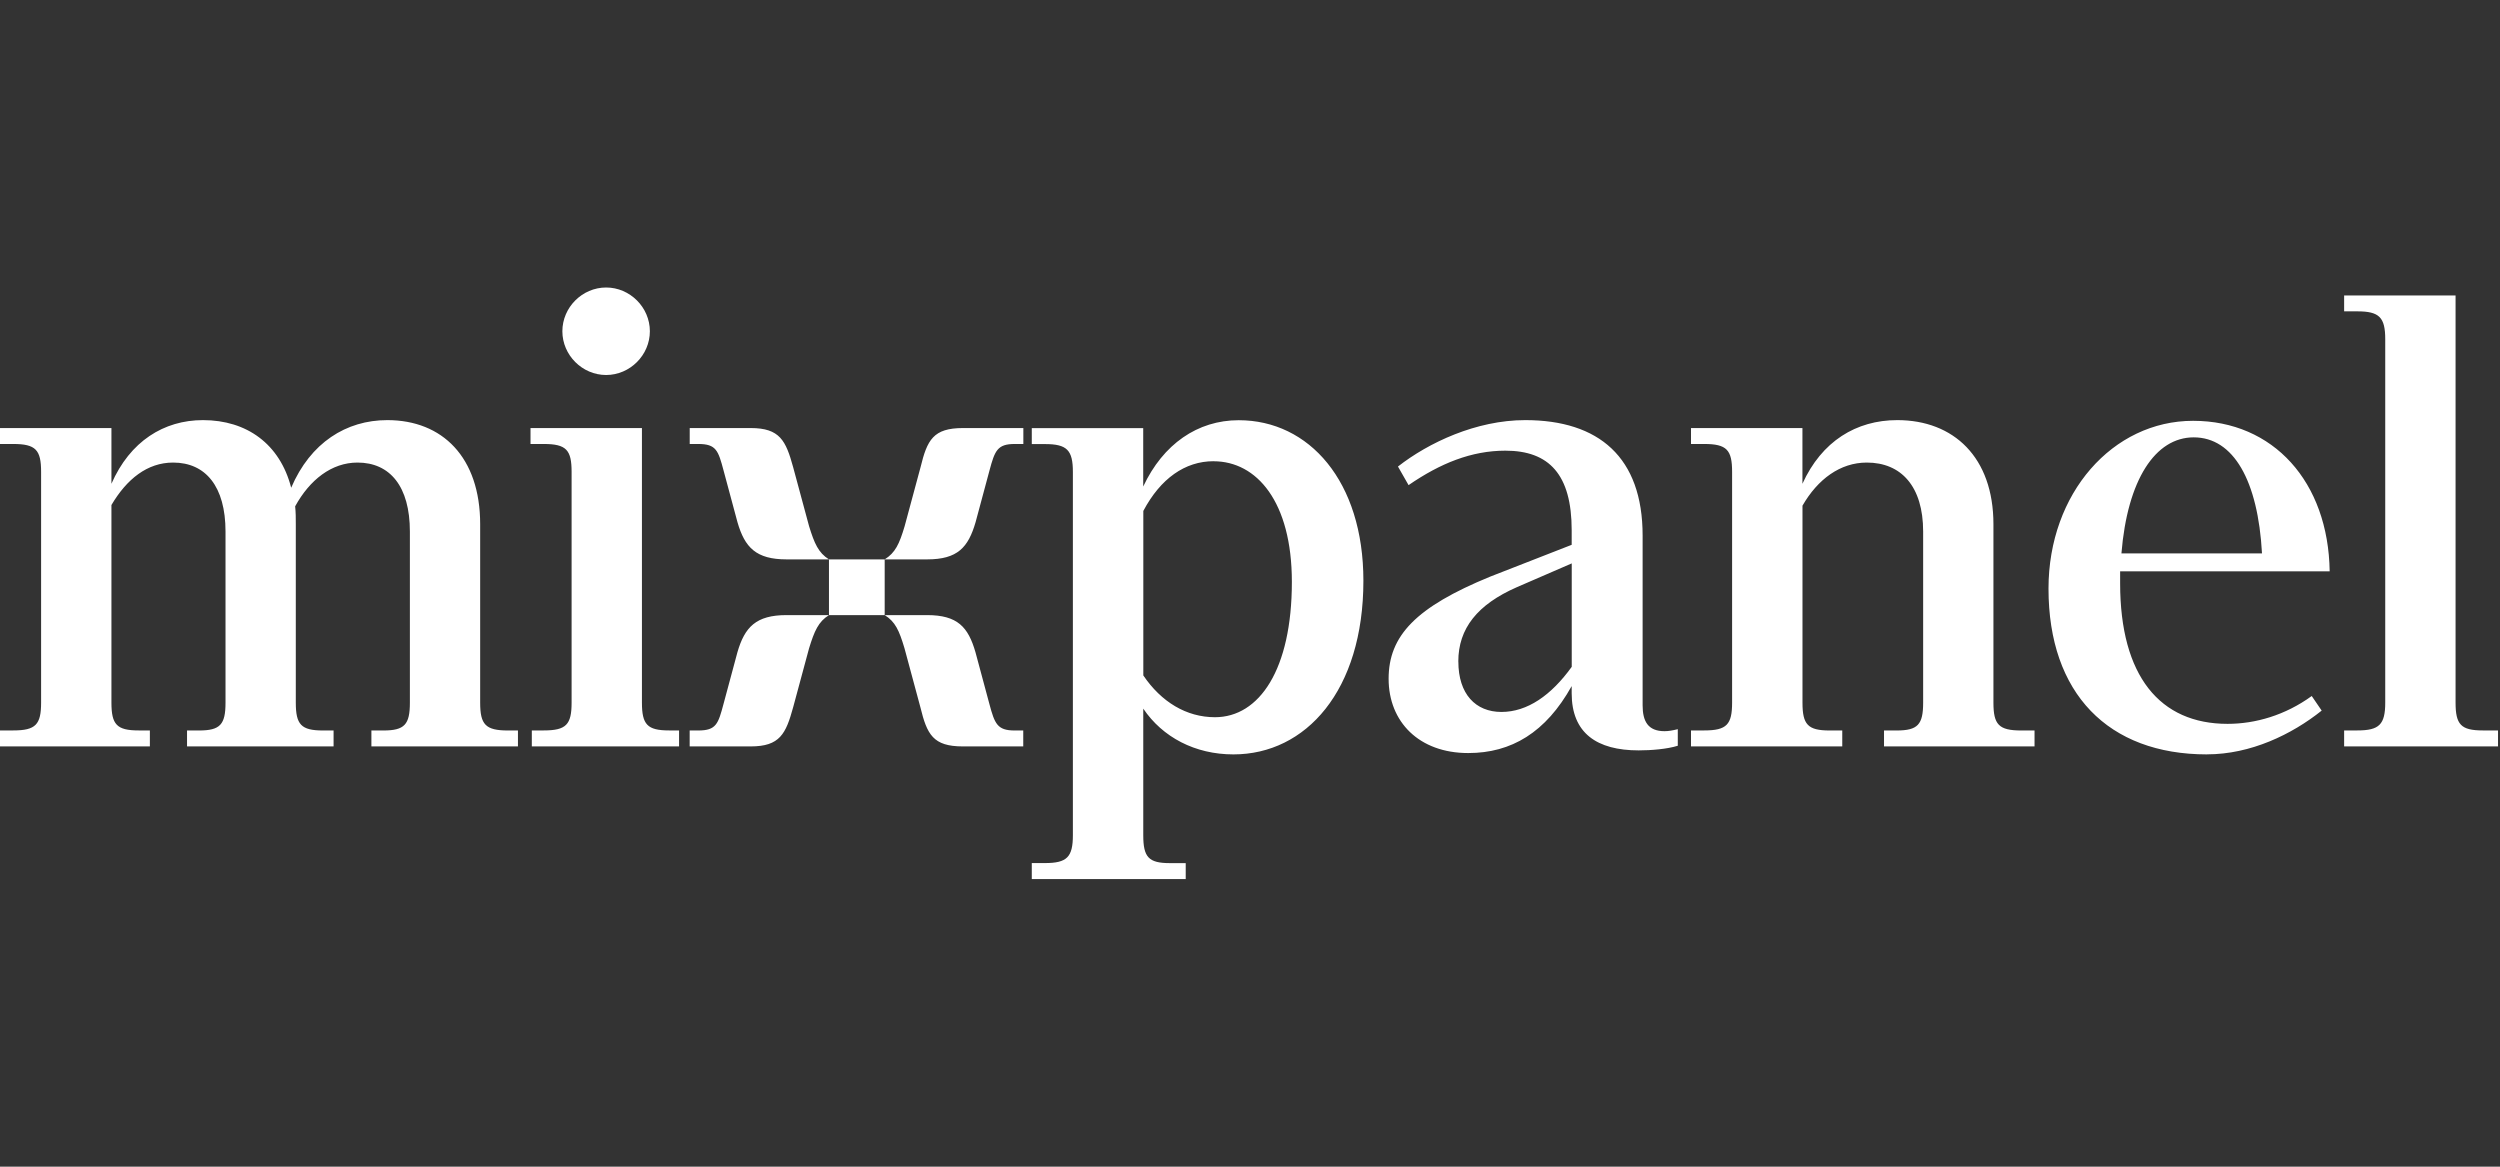 <svg width="150" height="70" viewBox="0 0 150 70" fill="none" xmlns="http://www.w3.org/2000/svg">
<rect x="0" y="0" width="150" height="70" fill="#333333" stroke="none"/>
<path d="M0 44.782H8.992V43.826H8.316C7.002 43.826 6.686 43.468 6.686 42.156V30.301C7.602 28.749 8.835 27.754 10.387 27.754C12.337 27.754 13.531 29.186 13.531 31.893V42.16C13.531 43.474 13.211 43.829 11.94 43.829H11.222V44.785H20.015V43.829H19.379C18.064 43.829 17.748 43.471 17.748 42.16V31.453C17.748 31.094 17.748 30.735 17.709 30.38C18.583 28.788 19.897 27.754 21.449 27.754C23.4 27.754 24.593 29.186 24.593 31.893V42.16C24.593 43.474 24.274 43.829 23.002 43.829H22.284V44.785H31.077V43.829H30.48C29.127 43.829 28.81 43.471 28.81 42.16V31.453C28.81 27.435 26.544 25.207 23.24 25.207C20.774 25.207 18.625 26.561 17.471 29.264C16.796 26.639 14.806 25.207 12.178 25.207C9.83 25.207 7.801 26.479 6.686 29.026V25.683H0V26.639H0.796C2.149 26.639 2.466 26.998 2.466 28.309V42.156C2.466 43.471 2.146 43.826 0.796 43.826H0V44.782ZM36.367 22.5C37.799 22.5 38.992 21.307 38.992 19.875C38.992 18.443 37.799 17.25 36.367 17.25C34.935 17.25 33.742 18.443 33.742 19.875C33.742 21.307 34.935 22.5 36.367 22.5ZM31.912 44.782H40.744V43.826H40.147C38.833 43.826 38.516 43.468 38.516 42.156V25.683H31.831V26.639H32.626C33.98 26.639 34.296 26.998 34.296 28.309V42.156C34.296 43.471 33.977 43.826 32.626 43.826H31.909V44.782H31.912ZM47.191 33.563H49.738C49.102 33.165 48.864 32.607 48.545 31.573L47.589 28.032C47.152 26.44 46.793 25.683 45.042 25.683H41.383V26.639H41.901C42.974 26.639 43.095 27.037 43.414 28.23L44.249 31.335C44.687 32.848 45.365 33.563 47.194 33.563H47.191ZM53.081 33.563H55.628C57.458 33.563 58.094 32.845 58.534 31.335L59.369 28.23C59.688 27.037 59.845 26.639 60.882 26.639H61.401V25.683H57.781C55.99 25.683 55.631 26.401 55.233 28.032L54.278 31.573C53.958 32.646 53.717 33.165 53.081 33.563ZM49.738 36.906H53.081V33.563H49.738V36.906ZM41.383 44.785H45.042C46.793 44.785 47.152 44.028 47.589 42.437L48.545 38.895C48.864 37.861 49.102 37.303 49.738 36.906H47.191C45.362 36.906 44.684 37.623 44.246 39.133L43.411 42.238C43.092 43.431 42.974 43.829 41.898 43.829H41.38V44.785H41.383ZM57.774 44.785H61.395V43.829H60.876C59.842 43.829 59.682 43.431 59.363 42.238L58.528 39.133C58.091 37.62 57.455 36.906 55.622 36.906H53.081C53.717 37.303 53.949 37.822 54.269 38.895L55.224 42.437C55.622 44.067 55.981 44.785 57.771 44.785H57.774ZM61.913 52.742H71.143V51.787H70.187C68.915 51.787 68.596 51.428 68.596 50.117V42.518C69.75 44.23 71.7 45.264 74.006 45.264C78.344 45.264 81.804 41.445 81.804 34.841C81.804 28.872 78.543 25.213 74.323 25.213C71.857 25.213 69.786 26.645 68.593 29.192V25.689H61.907V26.645H62.703C64.017 26.645 64.373 27.004 64.373 28.315V50.114C64.373 51.428 64.014 51.784 62.703 51.784H61.907V52.739L61.913 52.742ZM72.816 27.676C75.402 27.676 77.512 30.102 77.512 34.916C77.512 40.167 75.561 43.033 72.897 43.033C71.185 43.033 69.675 42.117 68.599 40.526V30.657C69.632 28.707 71.106 27.673 72.816 27.673V27.676ZM88.095 45.183C90.681 45.183 92.749 43.95 94.301 41.165V41.602C94.301 43.989 95.814 45.023 98.319 45.023C99.076 45.023 100.031 44.945 100.667 44.745V43.751C100.348 43.829 100.11 43.871 99.872 43.871C98.877 43.871 98.557 43.275 98.557 42.319V32.131C98.557 27.435 95.932 25.207 91.516 25.207C88.571 25.207 85.707 26.561 83.878 27.992L84.514 29.108C86.425 27.793 88.294 27.04 90.322 27.04C92.948 27.04 94.301 28.472 94.301 31.814V32.689L89.406 34.6C84.951 36.429 83.317 38.141 83.317 40.728C83.317 43.314 85.147 45.183 88.092 45.183H88.095ZM87.498 39.691C87.498 37.701 88.652 36.269 91.001 35.236L94.304 33.804V40.01C93.071 41.722 91.64 42.717 90.087 42.717C88.535 42.717 87.501 41.644 87.501 39.694L87.498 39.691ZM101.463 44.785H110.536V43.829H109.78C108.465 43.829 108.149 43.471 108.149 42.16V30.34C109.065 28.749 110.415 27.754 112.007 27.754C114.075 27.754 115.389 29.186 115.389 31.893V42.16C115.389 43.474 115.07 43.829 113.797 43.829H113.041V44.785H122.072V43.829H121.276C119.922 43.829 119.606 43.471 119.606 42.16V31.453C119.606 27.435 117.219 25.207 113.837 25.207C111.371 25.207 109.3 26.479 108.146 29.026V25.683H101.46V26.639H102.256C103.609 26.639 103.926 26.998 103.926 28.309V42.156C103.926 43.471 103.606 43.826 102.256 43.826H101.46V44.782L101.463 44.785ZM132.417 45.261C135.042 45.261 137.511 44.067 139.301 42.636L138.704 41.761C137.113 42.916 135.322 43.431 133.652 43.431C129.595 43.431 127.208 40.568 127.208 34.998V34.28H139.78C139.702 28.909 136.398 25.249 131.585 25.249C126.771 25.249 122.91 29.587 122.91 35.317C122.91 41.605 126.491 45.264 132.42 45.264L132.417 45.261ZM131.621 26.241C134.008 26.241 135.479 28.827 135.72 33.204H127.286C127.645 28.788 129.315 26.241 131.624 26.241H131.621ZM140.652 44.782H149.881V43.826H148.965C147.651 43.826 147.334 43.468 147.334 42.156V17.726H140.648V18.681H141.444C142.758 18.681 143.114 19.04 143.114 20.351V42.156C143.114 43.471 142.755 43.826 141.444 43.826H140.648V44.782H140.652Z" fill="white"/>
</svg>

